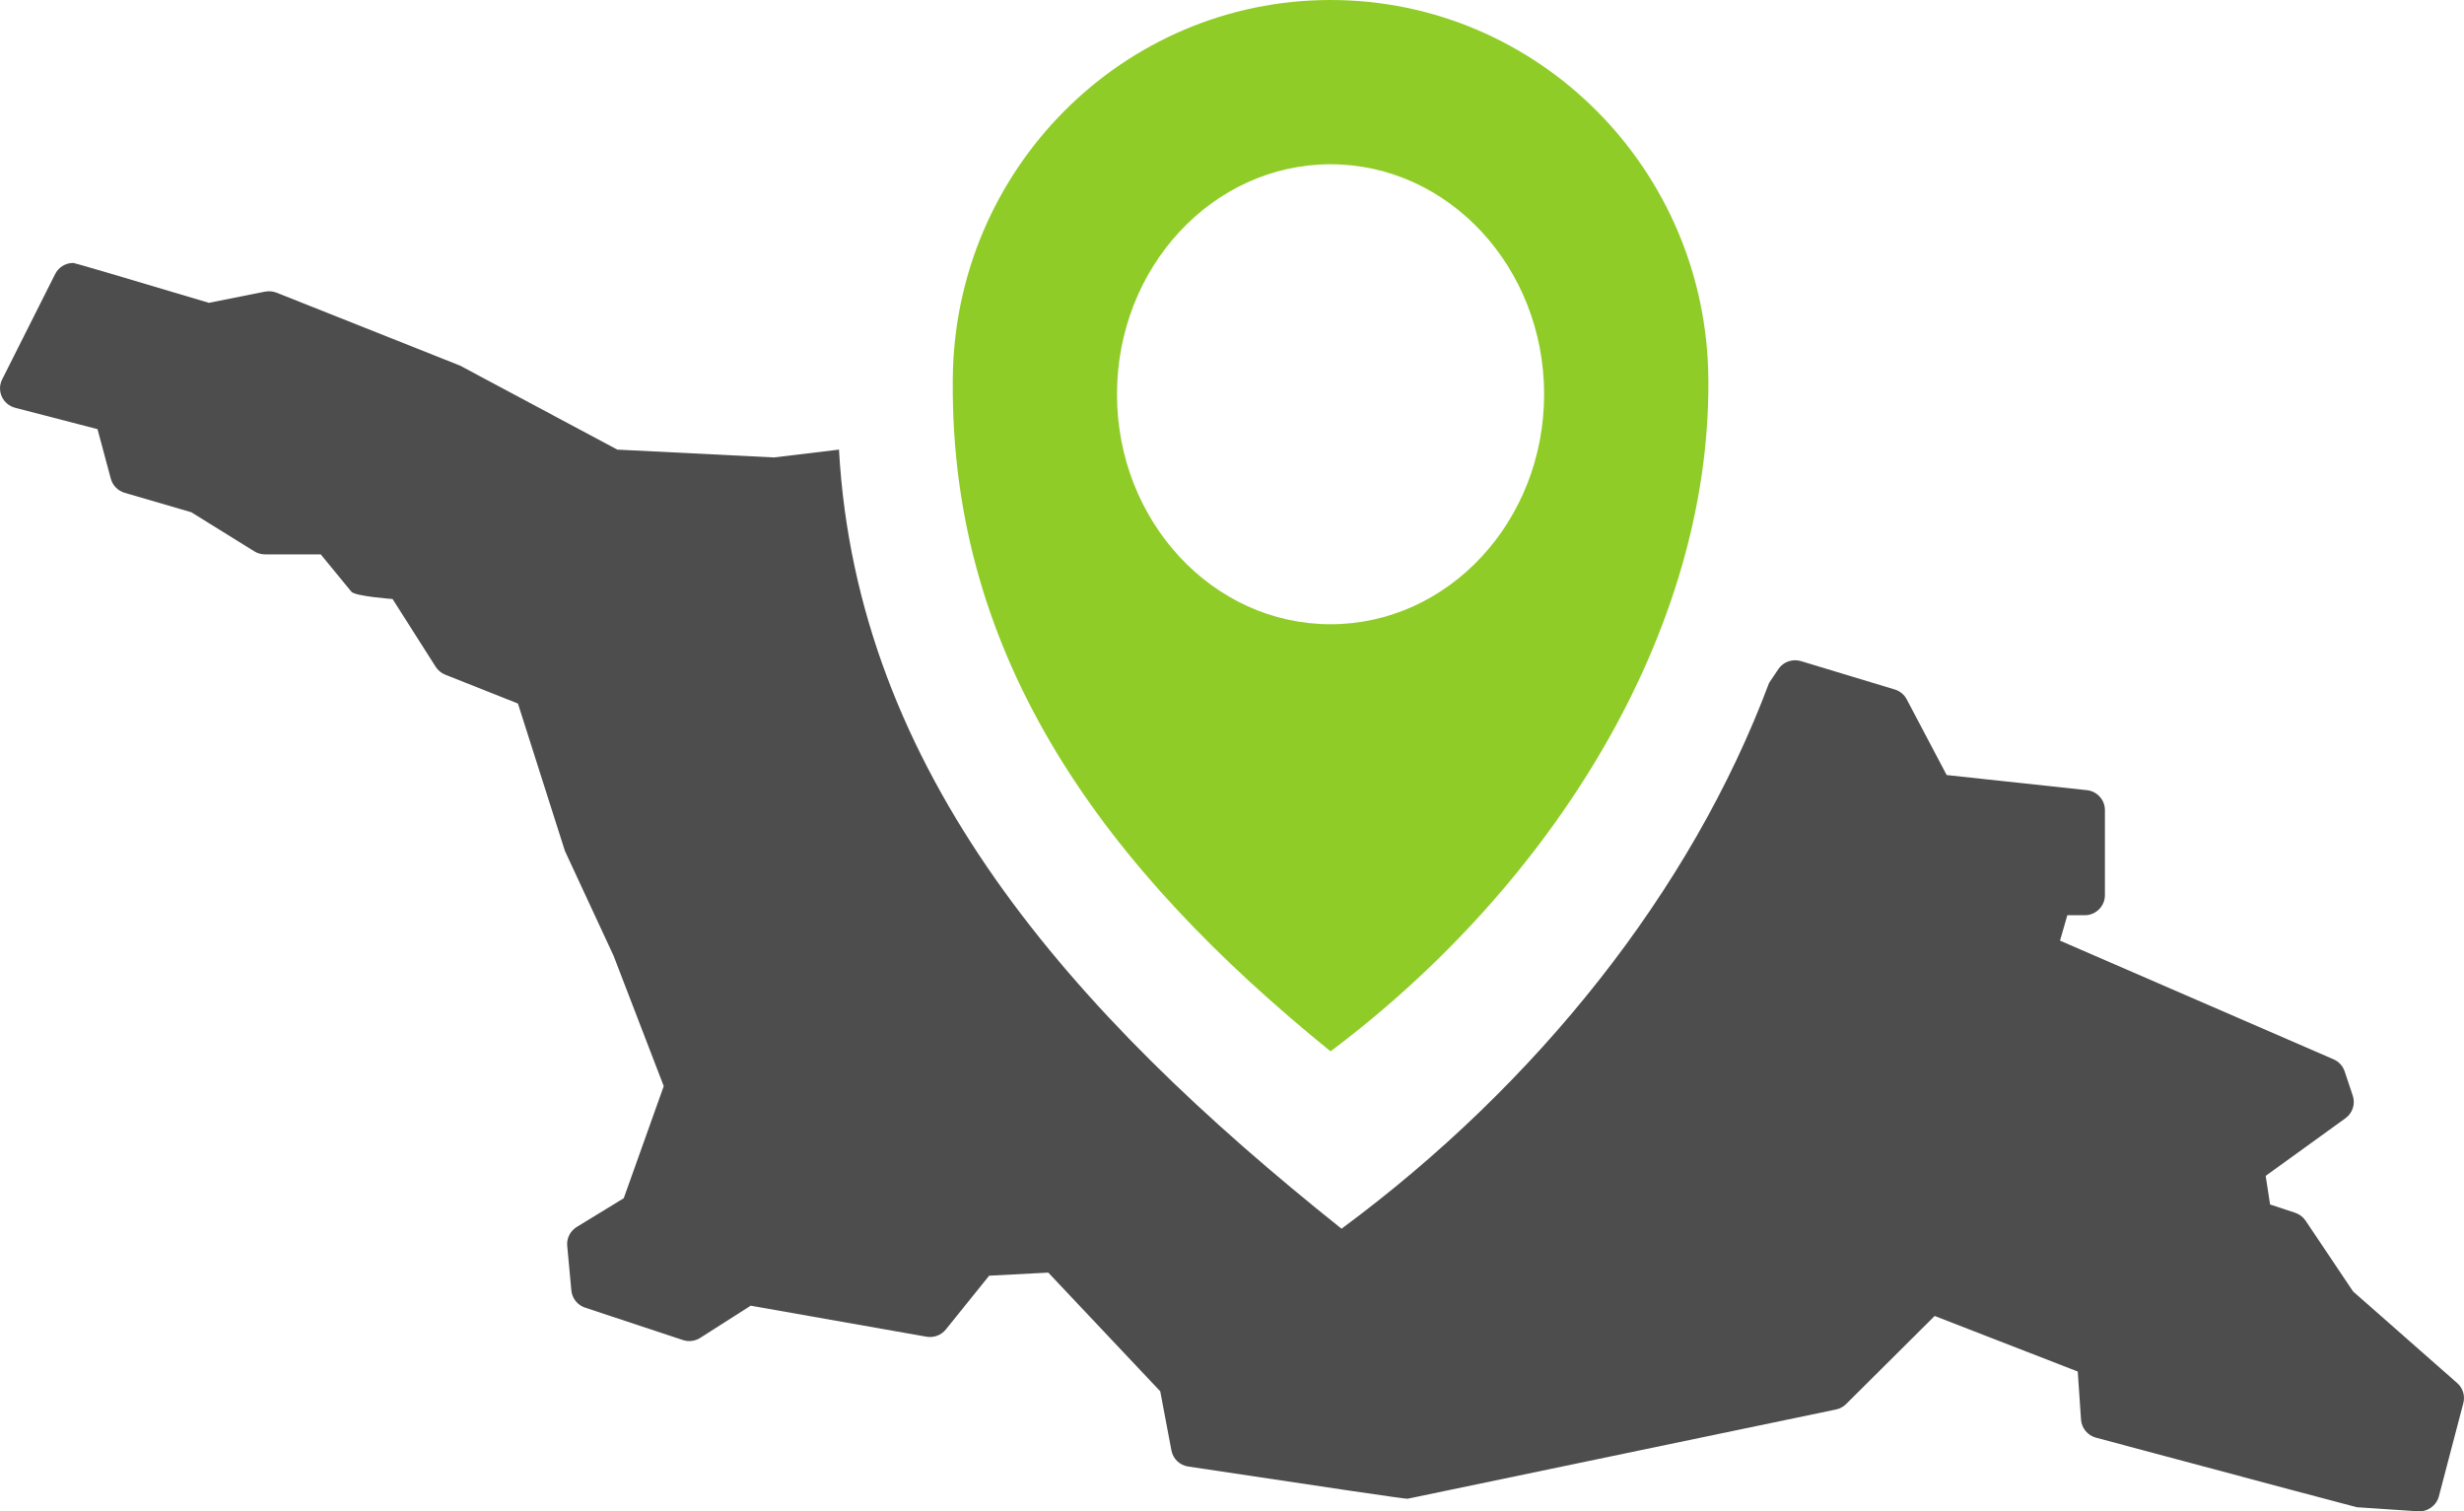 <?xml version="1.0" encoding="UTF-8"?>
<svg width="75px" height="46px" viewBox="0 0 75 46" version="1.1" xmlns="http://www.w3.org/2000/svg" xmlns:xlink="http://www.w3.org/1999/xlink">
    <!-- Generator: Sketch 51.1 (57501) - http://www.bohemiancoding.com/sketch -->
    <title>slice1</title>
    <desc>Created with Sketch.</desc>
    <defs></defs>
    <g id="Symbols" stroke="none" stroke-width="1" fill="none" fill-rule="evenodd">
        <g id="Header" transform="translate(-126, -24)">
            <g id="Group-23">
                <g id="Group-3" transform="translate(126, 24)">
                    <g id="Group-7">
                        <g id="slice1">
                            <path d="M8.064,16.873 C7.95,16.873 7.838,16.841 7.741,16.781 L5.823,15.591 L3.793,14.999 C3.588,14.938 3.428,14.776 3.373,14.57 L2.968,13.062 L0.458,12.411 C0.189,12.341 0,12.098 0,11.821 C0,11.727 0.023,11.633 0.065,11.549 L1.679,8.34 C1.783,8.134 1.994,8.004 2.225,8.003 C2.266,8.001 3.643,8.406 6.358,9.217 L8.069,8.876 C8.186,8.854 8.308,8.865 8.418,8.908 L14.005,11.129 C14.019,11.135 15.614,11.987 18.79,13.685 L23.558,13.923 L25.537,13.685 C26.087,23.497 32.589,30.825 40.834,37.398 C46.767,33.014 51.475,27.128 53.847,20.788 L54.129,20.366 C54.279,20.144 54.559,20.044 54.818,20.122 L57.674,20.986 C57.831,21.034 57.963,21.142 58.038,21.287 L59.253,23.59 L63.523,24.05 C63.833,24.083 64.07,24.346 64.07,24.655 L64.07,27.247 C64.07,27.582 63.793,27.857 63.458,27.857 L62.926,27.857 L62.703,28.63 L71.03,32.242 C71.189,32.311 71.312,32.444 71.367,32.608 L71.614,33.348 C71.699,33.599 71.61,33.878 71.394,34.034 L68.963,35.79 L69.098,36.661 L69.862,36.913 C69.99,36.956 70.102,37.04 70.178,37.153 L71.624,39.308 L74.793,42.096 C74.966,42.247 75.038,42.483 74.98,42.705 L74.235,45.544 C74.161,45.826 73.893,46.018 73.6,45.999 L71.738,45.875 C71.711,45.873 69.063,45.167 63.793,43.757 C63.543,43.688 63.361,43.468 63.343,43.21 L63.243,41.745 L58.888,40.054 L56.191,42.736 C56.107,42.82 55.999,42.877 55.882,42.901 L42.842,45.617 C42.794,45.627 40.568,45.3 36.165,44.636 C35.908,44.598 35.703,44.4 35.656,44.146 L35.316,42.347 L31.908,38.734 L30.108,38.828 L28.788,40.467 C28.647,40.64 28.422,40.724 28.201,40.685 L22.85,39.741 L21.313,40.721 C21.158,40.82 20.963,40.845 20.788,40.787 L17.808,39.8 C17.577,39.724 17.413,39.517 17.391,39.276 L17.265,37.919 C17.244,37.689 17.357,37.466 17.555,37.345 L18.986,36.47 L20.203,33.059 L18.677,29.092 L17.195,25.9 C17.188,25.884 16.711,24.388 15.765,21.413 L13.549,20.534 C13.43,20.486 13.328,20.401 13.26,20.293 L11.949,18.232 C11.949,18.232 10.812,18.15 10.695,18.009 L9.762,16.873 L8.064,16.873 Z" id="Shape" fill="#4D4D4D"></path>
                            <path d="M29.001,11.545 C29.041,5.166 34.178,0 40.5,0 C46.822,0 51.96,5.166 51.999,11.545 L52,11.619 C52.038,19.23 47.294,26.895 40.5,32 C33.674,26.467 28.938,20.109 29.001,11.619 L29.001,11.545 Z M40.5,5 C44.088,5 47,8.136 47,12 C47,15.864 44.088,19 40.5,19 C36.912,19 34,15.864 34,12 C34,8.136 36.912,5 40.5,5 Z" id="Shape" fill="#90CC28"></path>
                        </g>
                    </g>
                </g>
            </g>
        </g>
    </g>
</svg>